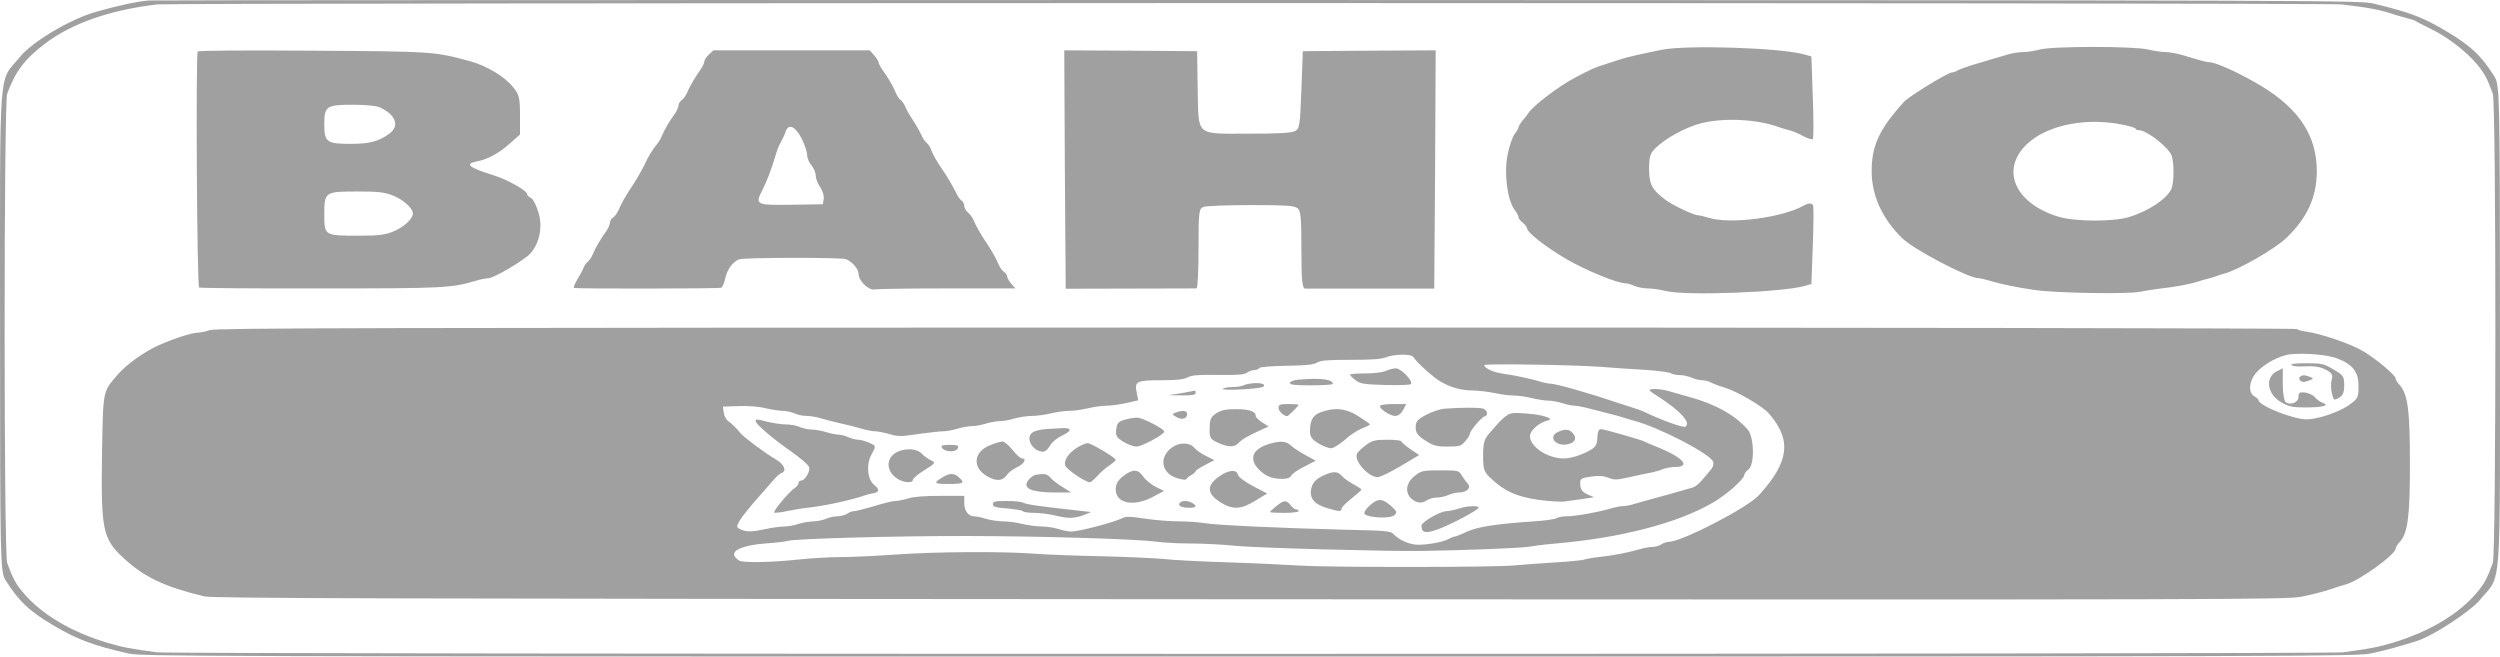 <svg width="99" height="26" viewBox="0 0 99 26" fill="none" xmlns="http://www.w3.org/2000/svg">
<path d="M5.885 0.02C5.421 0.061 4.663 0.222 3.792 0.471C2.774 0.761 1.269 1.657 0.783 2.263C-0.077 3.32 0.002 2.249 0.002 13.003C0.002 22.249 0.013 22.646 0.217 22.97C0.749 23.811 1.133 24.182 2.095 24.754C3.057 25.327 3.713 25.569 5.093 25.879C5.636 25.993 7.164 26 49.5 26C92.074 26 93.353 25.993 93.907 25.872C94.472 25.751 95.084 25.582 95.717 25.381C96.362 25.172 97.844 24.202 98.217 23.744C99.077 22.694 98.998 23.758 98.998 13.003C98.998 3.758 98.987 3.36 98.783 3.037C98.263 2.209 97.867 1.832 96.905 1.253C95.955 0.687 95.445 0.492 94.02 0.148C93.454 0.013 93.341 0.013 49.839 0C25.854 0 6.077 0.007 5.885 0.02ZM92.719 0.175C93.839 0.303 94.246 0.384 94.868 0.593C94.959 0.62 95.163 0.68 95.321 0.721C95.468 0.754 95.627 0.808 95.66 0.835C95.694 0.862 95.955 0.997 96.249 1.138C96.882 1.441 97.64 2.013 98.07 2.525C98.365 2.869 98.489 3.091 98.715 3.71C98.851 4.061 98.851 21.946 98.715 22.296C98.489 22.916 98.376 23.125 98.059 23.495C97.346 24.33 96.181 25.024 94.767 25.448C94.19 25.623 93.816 25.697 92.775 25.832C92.176 25.913 6.824 25.913 6.225 25.832C5.184 25.697 4.833 25.63 4.211 25.441C2.808 25.017 1.642 24.323 0.93 23.482C0.635 23.138 0.511 22.916 0.285 22.296C0.149 21.946 0.149 4.061 0.285 3.71C0.613 2.822 0.964 2.357 1.778 1.731C2.83 0.929 4.346 0.397 6.225 0.175C6.847 0.108 92.085 0.101 92.719 0.175Z" fill="#A1A0A0"/>
<path d="M65.791 1.973C64.908 2.155 64.388 2.276 64.207 2.337C64.116 2.364 63.845 2.451 63.607 2.532C63.098 2.694 63.075 2.707 62.352 3.084C61.707 3.428 60.7 4.195 60.519 4.485C60.485 4.539 60.383 4.673 60.292 4.774C60.213 4.882 60.134 4.997 60.134 5.037C60.134 5.071 60.066 5.199 59.975 5.313C59.885 5.434 59.761 5.818 59.693 6.168C59.557 6.875 59.693 7.926 59.975 8.303C60.066 8.418 60.134 8.552 60.134 8.606C60.134 8.653 60.213 8.754 60.304 8.822C60.394 8.896 60.473 8.997 60.473 9.044C60.473 9.199 61.186 9.764 62.001 10.242C62.736 10.68 64.037 11.219 64.365 11.219C64.445 11.219 64.603 11.266 64.727 11.32C64.841 11.374 65.078 11.421 65.248 11.421C65.418 11.421 65.757 11.468 65.995 11.529C66.798 11.717 70.565 11.576 71.448 11.327L71.731 11.246L71.787 9.737C71.821 8.902 71.821 8.182 71.799 8.135C71.753 8.034 71.618 8.034 71.425 8.141C70.588 8.62 68.517 8.889 67.669 8.626C67.499 8.572 67.296 8.525 67.239 8.525C67.081 8.525 66.232 8.128 65.961 7.919C65.429 7.529 65.304 7.3 65.304 6.7C65.304 6.209 65.338 6.081 65.565 5.859C65.949 5.482 66.73 5.051 67.33 4.889C68.223 4.653 69.57 4.714 70.43 5.03C70.52 5.064 70.712 5.118 70.859 5.158C70.995 5.192 71.255 5.3 71.414 5.394C71.584 5.482 71.753 5.535 71.787 5.508C71.821 5.482 71.821 4.734 71.787 3.845L71.731 2.236L71.448 2.155C70.531 1.892 66.787 1.771 65.791 1.973ZM80.782 1.96C80.601 2.014 80.306 2.054 80.137 2.061C79.978 2.061 79.696 2.101 79.515 2.155C79.345 2.209 78.847 2.357 78.428 2.478C77.999 2.599 77.603 2.741 77.535 2.781C77.467 2.828 77.365 2.869 77.297 2.869C77.139 2.869 75.589 3.818 75.396 4.034C74.412 5.125 74.118 5.771 74.118 6.774C74.118 7.737 74.525 8.647 75.328 9.434C75.781 9.879 77.953 11.017 78.349 11.017C78.406 11.017 78.587 11.057 78.768 11.111C79.254 11.259 79.933 11.394 80.612 11.488C81.472 11.61 84.278 11.65 84.73 11.556C84.923 11.515 85.307 11.455 85.59 11.421C86.133 11.367 86.778 11.239 87.061 11.145C87.151 11.111 87.31 11.064 87.4 11.044C87.491 11.024 87.649 10.976 87.74 10.943C87.83 10.909 87.989 10.862 88.079 10.835C88.622 10.7 90.093 9.852 90.534 9.428C91.371 8.626 91.745 7.805 91.745 6.774C91.745 5.381 91.043 4.31 89.55 3.407C88.735 2.916 87.751 2.465 87.502 2.465C87.434 2.465 87.242 2.424 87.084 2.377C86.914 2.323 86.608 2.236 86.405 2.175C86.19 2.115 85.896 2.061 85.749 2.061C85.59 2.061 85.285 2.014 85.058 1.96C84.515 1.825 81.279 1.825 80.782 1.96ZM84.017 4.929C84.323 4.99 84.572 5.064 84.572 5.098C84.572 5.131 84.64 5.158 84.719 5.158C85.002 5.158 85.828 5.798 85.986 6.135C86.099 6.397 86.099 7.219 85.986 7.482C85.805 7.879 85.092 8.35 84.323 8.593C83.689 8.788 82.162 8.781 81.506 8.579C79.707 8.027 79.175 6.606 80.386 5.603C81.2 4.929 82.637 4.66 84.017 4.929ZM7.83 2.04C7.751 2.121 7.796 11.34 7.887 11.387C7.921 11.408 10.082 11.428 12.684 11.421C17.605 11.421 17.854 11.408 18.872 11.111C19.053 11.057 19.268 11.017 19.348 11.017C19.551 11.017 20.784 10.29 20.999 10.04C21.361 9.643 21.497 8.997 21.327 8.431C21.248 8.148 21.113 7.886 21.033 7.845C20.943 7.805 20.875 7.731 20.875 7.69C20.875 7.549 20.094 7.111 19.551 6.943C18.578 6.64 18.386 6.492 18.861 6.397C19.302 6.317 19.744 6.081 20.173 5.697L20.592 5.327V4.552C20.592 3.872 20.558 3.737 20.309 3.441C19.97 3.017 19.257 2.599 18.612 2.424C17.164 2.034 17.187 2.04 12.378 2.007C9.753 1.987 7.864 2 7.83 2.04ZM15.037 4.249C15.659 4.532 15.84 4.976 15.433 5.28C15.014 5.596 14.652 5.697 13.894 5.697C12.933 5.697 12.842 5.63 12.842 4.923C12.842 4.195 12.921 4.148 14.007 4.148C14.539 4.155 14.901 4.189 15.037 4.249ZM15.512 7.724C15.942 7.879 16.349 8.236 16.349 8.458C16.349 8.68 15.942 9.037 15.512 9.192C15.207 9.306 14.946 9.333 14.211 9.333C12.842 9.333 12.842 9.333 12.842 8.492C12.842 7.596 12.865 7.583 14.166 7.583C14.946 7.583 15.207 7.609 15.512 7.724ZM28.07 2.162C27.969 2.249 27.89 2.377 27.89 2.438C27.89 2.498 27.822 2.64 27.742 2.754C27.516 3.078 27.312 3.414 27.211 3.67C27.154 3.791 27.064 3.926 26.996 3.966C26.928 4.007 26.871 4.101 26.871 4.168C26.871 4.236 26.803 4.391 26.724 4.505C26.498 4.815 26.294 5.165 26.204 5.394C26.159 5.508 26.068 5.657 26 5.731C25.864 5.886 25.649 6.236 25.514 6.539C25.412 6.754 25.118 7.259 24.959 7.482C24.79 7.737 24.586 8.088 24.495 8.317C24.439 8.438 24.348 8.572 24.28 8.613C24.212 8.653 24.156 8.748 24.156 8.815C24.156 8.882 24.088 9.037 24.009 9.152C23.782 9.468 23.579 9.812 23.477 10.061C23.432 10.182 23.341 10.317 23.273 10.364C23.217 10.411 23.138 10.519 23.104 10.613C23.07 10.707 22.957 10.916 22.855 11.078C22.764 11.239 22.696 11.387 22.73 11.401C22.798 11.441 28.444 11.434 28.557 11.394C28.614 11.374 28.681 11.212 28.715 11.037C28.783 10.694 29.021 10.357 29.27 10.269C29.451 10.195 33.331 10.189 33.501 10.263C33.75 10.364 33.999 10.653 33.999 10.848C33.999 11.118 34.406 11.515 34.633 11.461C34.734 11.441 36.024 11.421 37.506 11.421H40.21L40.041 11.232C39.961 11.131 39.882 11.003 39.882 10.943C39.882 10.889 39.826 10.808 39.758 10.768C39.69 10.727 39.599 10.593 39.543 10.471C39.452 10.242 39.249 9.892 39.079 9.636C38.886 9.367 38.615 8.889 38.558 8.727C38.525 8.633 38.423 8.498 38.343 8.424C38.253 8.35 38.185 8.229 38.185 8.155C38.185 8.074 38.14 7.987 38.083 7.946C38.027 7.913 37.925 7.778 37.868 7.65C37.733 7.374 37.529 7.024 37.337 6.741C37.11 6.424 36.918 6.081 36.861 5.899C36.827 5.805 36.748 5.697 36.692 5.65C36.624 5.603 36.533 5.468 36.488 5.347C36.431 5.226 36.284 4.956 36.149 4.754C36.013 4.552 35.877 4.31 35.843 4.216C35.809 4.121 35.73 4.014 35.673 3.966C35.605 3.919 35.515 3.785 35.47 3.663C35.368 3.414 35.164 3.071 34.938 2.754C34.859 2.64 34.791 2.512 34.791 2.465C34.791 2.424 34.712 2.303 34.621 2.195L34.44 1.993H28.252L28.07 2.162ZM31.736 5.468C31.861 5.71 31.962 6.014 31.962 6.135C31.962 6.256 32.042 6.444 32.132 6.546C32.223 6.653 32.302 6.835 32.302 6.95C32.302 7.064 32.381 7.273 32.483 7.414C32.573 7.549 32.641 7.758 32.619 7.879L32.585 8.088L31.363 8.108C29.949 8.128 29.892 8.108 30.175 7.556C30.356 7.205 30.548 6.714 30.707 6.168C30.752 6 30.842 5.758 30.922 5.63C30.989 5.502 31.08 5.313 31.114 5.205C31.227 4.882 31.487 4.997 31.736 5.468ZM42.168 6.714L42.202 11.434L44.747 11.428C46.15 11.428 47.327 11.421 47.383 11.421C47.428 11.421 47.462 10.707 47.462 9.838C47.462 8.35 47.474 8.256 47.677 8.189C47.802 8.155 48.628 8.121 49.544 8.121C50.879 8.121 51.207 8.141 51.354 8.229C51.513 8.317 51.535 8.566 51.535 9.879C51.535 11.064 51.569 11.421 51.682 11.428H56.796L56.83 6.707L56.853 1.993L54.228 2.007L51.592 2.027L51.535 3.562C51.479 4.99 51.468 5.111 51.264 5.199C51.094 5.266 50.653 5.293 49.488 5.293C47.304 5.293 47.474 5.428 47.428 3.542L47.406 2.027L44.77 2.007L42.145 1.993L42.168 6.714ZM8.317 13.071C8.158 13.125 7.954 13.165 7.864 13.172C7.604 13.172 6.959 13.38 6.303 13.663C5.748 13.906 5.013 14.424 4.673 14.822C4.063 15.529 4.085 15.394 4.04 17.953C3.995 20.97 4.063 21.333 4.888 22.094C5.703 22.855 6.518 23.239 8.09 23.616C8.43 23.697 14.584 23.71 49.499 23.731C88.633 23.751 90.546 23.744 91.134 23.63C91.473 23.562 91.96 23.441 92.209 23.36C92.458 23.273 92.763 23.178 92.888 23.145C93.408 23.01 94.868 21.96 94.868 21.724C94.868 21.677 94.935 21.562 95.026 21.468C95.354 21.098 95.433 20.458 95.433 18.357C95.433 16.256 95.354 15.616 95.026 15.246C94.935 15.152 94.868 15.037 94.868 14.99C94.868 14.862 94.087 14.202 93.566 13.899C93.08 13.61 91.926 13.219 91.326 13.131C91.156 13.111 90.987 13.064 90.953 13.03C90.919 12.997 73.643 12.97 49.748 12.97C14.29 12.976 8.565 12.99 8.317 13.071ZM92.559 14.195C93.182 14.444 93.397 14.727 93.397 15.286C93.397 15.758 93.374 15.791 92.989 16.061C92.582 16.337 91.767 16.606 91.338 16.606C90.806 16.606 89.437 16.061 89.437 15.845C89.437 15.818 89.358 15.744 89.267 15.69C89.018 15.542 89.064 15.098 89.335 14.768C89.652 14.404 90.297 14.061 90.727 14.027C91.349 13.973 92.197 14.054 92.559 14.195ZM56.004 14.182C56.095 14.344 56.74 14.929 57.034 15.104C57.419 15.333 57.86 15.461 58.29 15.461C58.527 15.468 58.923 15.508 59.172 15.562C59.421 15.616 59.772 15.663 59.942 15.663C60.111 15.663 60.439 15.71 60.666 15.764C60.881 15.818 61.175 15.865 61.311 15.865C61.435 15.865 61.695 15.912 61.876 15.966C62.046 16.02 62.261 16.067 62.352 16.067C62.431 16.067 62.691 16.114 62.928 16.175C63.992 16.445 64.162 16.492 64.32 16.546C64.411 16.579 64.592 16.633 64.727 16.667C65.655 16.909 67.601 17.906 67.827 18.256C67.873 18.33 67.85 18.465 67.782 18.559C67.703 18.653 67.544 18.849 67.42 18.99C67.307 19.138 67.126 19.279 67.035 19.306C66.945 19.333 66.458 19.468 65.961 19.61C65.463 19.744 64.92 19.899 64.75 19.946C64.592 20 64.377 20.041 64.286 20.041C64.184 20.041 63.969 20.081 63.788 20.135C63.302 20.283 62.374 20.445 62.046 20.445C61.888 20.445 61.707 20.478 61.639 20.519C61.559 20.566 61.163 20.62 60.734 20.646C59.252 20.747 58.505 20.862 58.086 21.057C57.86 21.165 57.634 21.253 57.588 21.253C57.554 21.253 57.453 21.293 57.373 21.34C57.136 21.482 56.333 21.61 56.016 21.562C55.699 21.515 55.371 21.354 55.178 21.145C55.077 21.03 54.85 21.01 53.266 20.977C50.608 20.909 48.141 20.795 47.689 20.714C47.474 20.68 47.021 20.646 46.682 20.646C46.342 20.646 45.743 20.599 45.347 20.539C44.724 20.445 44.589 20.445 44.43 20.525C44.091 20.694 42.711 21.051 42.405 21.051C42.292 21.044 42.077 21.003 41.919 20.95C41.76 20.896 41.466 20.855 41.262 20.849C41.059 20.849 40.708 20.801 40.482 20.747C40.267 20.694 39.916 20.646 39.724 20.646C39.531 20.646 39.226 20.599 39.045 20.546C38.875 20.492 38.66 20.445 38.57 20.445C38.343 20.445 38.185 20.222 38.185 19.913V19.636H37.235C36.612 19.636 36.171 19.67 35.968 19.737C35.786 19.791 35.56 19.838 35.458 19.838C35.368 19.838 34.983 19.926 34.621 20.041C34.259 20.148 33.897 20.242 33.818 20.242C33.75 20.242 33.626 20.29 33.546 20.343C33.467 20.397 33.297 20.445 33.162 20.445C33.037 20.445 32.822 20.492 32.709 20.546C32.585 20.599 32.358 20.646 32.2 20.646C32.042 20.653 31.781 20.694 31.623 20.747C31.465 20.801 31.216 20.849 31.057 20.849C30.899 20.849 30.571 20.896 30.322 20.95C29.756 21.071 29.564 21.071 29.326 20.963C29.157 20.889 29.157 20.855 29.292 20.613C29.383 20.458 29.7 20.067 29.994 19.737C30.288 19.401 30.593 19.051 30.684 18.95C30.774 18.849 30.888 18.747 30.956 18.727C31.171 18.646 31.046 18.377 30.707 18.182C30.333 17.973 29.451 17.313 29.315 17.145C29.191 16.977 28.964 16.761 28.817 16.66C28.749 16.606 28.67 16.458 28.659 16.33L28.625 16.101L29.27 16.081C29.666 16.067 30.073 16.101 30.322 16.168C30.559 16.222 30.854 16.269 30.989 16.269C31.125 16.269 31.34 16.317 31.465 16.37C31.578 16.424 31.804 16.471 31.94 16.471C32.087 16.471 32.347 16.512 32.505 16.566C32.675 16.62 33.037 16.707 33.32 16.774C33.603 16.835 33.976 16.929 34.146 16.983C34.327 17.037 34.542 17.078 34.644 17.078C34.734 17.078 34.995 17.125 35.209 17.185C35.572 17.293 35.651 17.293 36.375 17.185C36.794 17.125 37.246 17.078 37.37 17.078C37.495 17.078 37.744 17.03 37.913 16.977C38.095 16.923 38.355 16.875 38.479 16.875C38.615 16.875 38.875 16.828 39.045 16.774C39.226 16.721 39.486 16.674 39.611 16.674C39.746 16.674 40.007 16.626 40.176 16.572C40.357 16.519 40.663 16.471 40.855 16.471C41.047 16.471 41.398 16.424 41.613 16.37C41.84 16.317 42.168 16.269 42.349 16.269C42.53 16.269 42.869 16.222 43.084 16.168C43.31 16.114 43.638 16.067 43.808 16.067C43.978 16.067 44.328 16.02 44.6 15.96L45.075 15.852L45.007 15.515C44.928 15.098 45.007 15.057 46.037 15.057C46.614 15.057 46.874 15.024 47.032 14.943C47.202 14.855 47.44 14.835 48.243 14.848C49.024 14.855 49.273 14.842 49.386 14.754C49.465 14.7 49.589 14.653 49.669 14.653C49.759 14.653 49.838 14.62 49.861 14.579C49.884 14.532 50.291 14.498 50.936 14.485C51.716 14.471 52.022 14.444 52.158 14.357C52.305 14.269 52.588 14.249 53.504 14.249C54.341 14.249 54.715 14.222 54.884 14.148C54.998 14.094 55.292 14.047 55.518 14.047C55.835 14.047 55.948 14.081 56.004 14.182ZM63.358 14.525C63.856 14.566 64.659 14.62 65.146 14.646C65.632 14.68 66.085 14.734 66.164 14.781C66.232 14.822 66.391 14.855 66.526 14.855C66.662 14.855 66.866 14.902 66.99 14.956C67.103 15.01 67.296 15.057 67.397 15.057C67.499 15.057 67.658 15.098 67.737 15.138C67.816 15.185 68.076 15.286 68.314 15.354C68.8 15.502 69.796 16.088 70.045 16.37C70.961 17.421 70.859 18.283 69.66 19.603C69.208 20.108 66.594 21.455 66.085 21.455C66.006 21.455 65.87 21.502 65.791 21.556C65.712 21.61 65.553 21.657 65.451 21.657C65.338 21.657 65.101 21.697 64.92 21.751C64.445 21.892 63.867 22 63.358 22.054C63.098 22.081 62.827 22.128 62.747 22.155C62.668 22.189 62.159 22.236 61.627 22.269C61.084 22.303 60.338 22.357 59.964 22.391C59.082 22.471 52.656 22.471 51.479 22.397C50.981 22.364 49.691 22.303 48.616 22.269C47.542 22.236 46.388 22.175 46.071 22.135C45.743 22.101 44.645 22.054 43.616 22.027C42.586 22.007 41.398 21.96 40.957 21.926C39.758 21.832 37.054 21.845 35.47 21.96C34.689 22.014 33.705 22.061 33.264 22.061C32.834 22.061 32.064 22.108 31.567 22.162C30.582 22.269 29.496 22.29 29.292 22.209C29.224 22.182 29.134 22.101 29.089 22.02C28.964 21.785 29.451 21.589 30.299 21.522C30.707 21.495 31.103 21.448 31.182 21.421C31.419 21.333 35.492 21.219 38.355 21.226C41.296 21.232 45.098 21.347 45.822 21.455C46.071 21.488 46.659 21.522 47.134 21.522C47.609 21.522 48.424 21.562 48.944 21.616C49.736 21.697 54.941 21.838 56.287 21.818C58.03 21.791 60.247 21.704 60.541 21.65C60.734 21.616 61.209 21.556 61.616 21.522C64.184 21.3 66.424 20.721 67.827 19.906C68.359 19.603 69.072 18.97 69.072 18.808C69.072 18.761 69.151 18.66 69.242 18.586C69.49 18.391 69.468 17.313 69.208 17.01C68.721 16.445 67.918 15.993 66.866 15.71C66.617 15.636 66.255 15.535 66.062 15.482C65.87 15.428 65.599 15.394 65.463 15.408C65.248 15.428 65.259 15.448 65.655 15.697C66.538 16.263 66.979 16.747 66.741 16.896C66.651 16.95 65.78 16.633 65.055 16.283C64.999 16.256 64.863 16.209 64.773 16.182C64.682 16.155 64.399 16.061 64.15 15.98C62.962 15.576 61.616 15.192 61.39 15.192C61.311 15.192 61.107 15.152 60.949 15.098C60.575 14.99 59.987 14.862 59.455 14.788C59.116 14.734 58.776 14.572 58.776 14.458C58.776 14.391 62.385 14.451 63.358 14.525Z" fill="#A1A0A0"/>
<path d="M90.737 14.458C90.783 14.492 90.952 14.518 91.111 14.512C91.665 14.485 91.88 14.518 92.14 14.66C92.355 14.781 92.389 14.855 92.333 15.044C92.299 15.172 92.299 15.414 92.344 15.576C92.412 15.858 92.423 15.865 92.615 15.758C92.774 15.67 92.831 15.549 92.831 15.259C92.831 14.909 92.796 14.855 92.412 14.633C92.027 14.404 91.948 14.384 91.337 14.384C90.896 14.384 90.692 14.411 90.737 14.458ZM90.194 14.687C89.674 14.916 89.764 15.623 90.364 15.946C90.636 16.101 90.794 16.135 91.281 16.135C91.971 16.135 92.287 16.054 91.982 15.953C91.88 15.919 91.733 15.811 91.665 15.724C91.586 15.636 91.405 15.556 91.269 15.542C91.066 15.522 91.02 15.549 91.02 15.717C91.02 15.933 90.726 16.054 90.522 15.933C90.455 15.892 90.398 15.589 90.398 15.219V14.586C90.398 14.586 90.308 14.633 90.194 14.687Z" fill="#A1A0A0"/>
<path d="M91.077 14.923C90.998 14.997 91.1 15.125 91.224 15.125C91.269 15.125 91.383 15.091 91.473 15.057C91.62 14.997 91.62 14.983 91.473 14.923C91.258 14.842 91.168 14.842 91.077 14.923ZM54.884 14.687C54.748 14.748 54.409 14.788 54.058 14.788C53.73 14.788 53.459 14.808 53.459 14.835C53.459 14.869 53.56 14.963 53.673 15.051C53.866 15.199 53.99 15.219 54.85 15.246C55.382 15.259 55.834 15.246 55.868 15.212C55.982 15.104 55.484 14.586 55.28 14.586C55.178 14.586 54.997 14.633 54.884 14.687ZM51.4 15.037C51.218 15.051 51.083 15.111 51.083 15.165C51.083 15.239 51.275 15.259 51.931 15.259C52.395 15.259 52.78 15.232 52.78 15.206C52.78 15.017 52.293 14.956 51.4 15.037ZM49.612 15.178C49.453 15.192 49.284 15.232 49.227 15.266C49.159 15.3 48.978 15.327 48.809 15.327C48.639 15.327 48.458 15.36 48.424 15.394C48.333 15.482 49.838 15.408 50.008 15.32C50.166 15.226 49.94 15.145 49.612 15.178ZM46.783 15.569L46.274 15.65L46.817 15.657C47.213 15.663 47.349 15.636 47.349 15.562C47.349 15.508 47.338 15.468 47.327 15.468C47.304 15.475 47.066 15.515 46.783 15.569ZM50.63 16.162C50.63 16.303 50.924 16.539 51.004 16.465C51.162 16.337 51.422 16.067 51.422 16.034C51.422 16.014 51.241 16 51.026 16C50.687 16 50.63 16.02 50.63 16.162ZM54.658 16.061C54.567 16.148 55.031 16.471 55.246 16.471C55.371 16.471 55.484 16.384 55.563 16.236L55.687 16H55.201C54.929 16 54.692 16.027 54.658 16.061ZM57.226 16.182C57.022 16.195 56.694 16.31 56.468 16.431C56.129 16.613 56.061 16.694 56.061 16.923C56.061 17.138 56.14 17.246 56.434 17.441C56.762 17.65 56.875 17.684 57.328 17.684C57.803 17.684 57.871 17.663 58.029 17.468C58.131 17.354 58.21 17.219 58.21 17.172C58.21 17.057 58.674 16.512 58.799 16.485C58.957 16.445 58.889 16.216 58.708 16.175C58.527 16.135 57.848 16.135 57.226 16.182ZM48.164 16.364C47.96 16.498 47.904 16.606 47.904 16.943C47.892 17.327 47.915 17.381 48.209 17.522C48.628 17.717 48.888 17.724 49.057 17.535C49.193 17.387 49.374 17.286 49.951 17.017L50.234 16.889L49.985 16.727C49.838 16.64 49.725 16.519 49.725 16.465C49.725 16.29 49.465 16.202 48.944 16.202C48.548 16.202 48.367 16.242 48.164 16.364ZM52.305 16.323C51.988 16.438 51.875 16.64 51.875 17.091C51.875 17.293 51.954 17.401 52.203 17.556C52.384 17.663 52.61 17.751 52.712 17.751C52.802 17.751 53.04 17.603 53.244 17.428C53.436 17.246 53.741 17.044 53.922 16.97C54.103 16.902 54.251 16.828 54.251 16.808C54.251 16.788 54.047 16.646 53.798 16.485C53.3 16.168 52.87 16.121 52.305 16.323ZM46.557 16.337C46.41 16.391 46.41 16.411 46.58 16.512C46.795 16.64 47.01 16.586 47.01 16.397C47.01 16.256 46.829 16.236 46.557 16.337ZM59.681 16.445C59.5 16.566 59.376 16.694 58.991 17.145C58.765 17.401 58.731 17.549 58.731 18.054C58.731 18.593 58.765 18.694 59.048 18.95C59.579 19.455 60.055 19.663 60.903 19.791C61.333 19.852 61.808 19.879 61.955 19.859C62.102 19.838 62.431 19.791 62.679 19.758L63.121 19.69L62.86 19.576C62.668 19.488 62.589 19.381 62.578 19.199C62.566 18.95 62.589 18.936 62.996 18.875C63.324 18.828 63.483 18.842 63.686 18.916C63.935 19.017 64.003 19.01 64.558 18.889C64.897 18.808 65.27 18.734 65.395 18.714C65.519 18.687 65.723 18.633 65.847 18.579C65.972 18.532 66.187 18.492 66.334 18.492C66.979 18.492 66.639 18.108 65.632 17.704C65.372 17.603 65.146 17.502 65.112 17.482C65.021 17.428 63.596 17.017 63.426 16.997C63.313 16.983 63.268 17.064 63.256 17.327C63.245 17.603 63.188 17.71 62.962 17.832C62.611 18.027 62.204 18.155 61.921 18.155C61.288 18.155 60.586 17.69 60.586 17.273C60.586 17.051 60.948 16.727 61.288 16.653C61.593 16.586 61.095 16.418 60.462 16.377C59.953 16.337 59.806 16.35 59.681 16.445ZM44.521 16.626C44.294 16.694 44.227 16.768 44.204 17.003C44.17 17.246 44.215 17.327 44.475 17.488C44.645 17.596 44.883 17.684 45.007 17.684C45.211 17.684 46.105 17.206 46.105 17.091C46.105 16.983 45.245 16.539 45.03 16.539C44.905 16.539 44.679 16.579 44.521 16.626ZM29.926 16.68C29.926 16.795 30.639 17.401 31.34 17.886C31.679 18.128 31.996 18.391 32.03 18.478C32.109 18.64 31.883 19.03 31.725 19.03C31.668 19.03 31.623 19.071 31.623 19.125C31.623 19.178 31.555 19.266 31.487 19.313C31.261 19.455 30.593 20.256 30.661 20.296C30.695 20.317 30.91 20.296 31.148 20.242C31.374 20.195 31.77 20.128 32.019 20.101C32.607 20.041 33.739 19.798 34.225 19.623C34.316 19.589 34.485 19.549 34.598 19.529C34.825 19.482 34.836 19.381 34.621 19.206C34.349 18.99 34.293 18.397 34.508 18.007C34.7 17.657 34.7 17.657 34.429 17.535C34.282 17.475 34.089 17.414 33.987 17.414C33.897 17.414 33.716 17.367 33.592 17.313C33.478 17.259 33.297 17.212 33.207 17.212C33.116 17.212 32.89 17.165 32.709 17.111C32.539 17.057 32.279 17.01 32.143 17.01C32.008 17.01 31.793 16.963 31.668 16.909C31.555 16.855 31.306 16.808 31.136 16.808C30.967 16.808 30.639 16.761 30.412 16.707C29.937 16.586 29.926 16.586 29.926 16.68ZM41.443 16.99C41.217 17.003 40.968 17.064 40.889 17.125C40.583 17.333 40.889 17.886 41.307 17.886C41.387 17.886 41.511 17.778 41.579 17.65C41.647 17.515 41.885 17.327 42.088 17.232C42.473 17.051 42.439 16.929 42.032 16.956C41.941 16.963 41.67 16.977 41.443 16.99Z" fill="#A1A0A0"/>
<path d="M61.697 17.105C61.312 17.273 61.561 17.657 62.014 17.603C62.331 17.569 62.467 17.381 62.308 17.185C62.161 16.99 61.991 16.97 61.697 17.105ZM54.094 17.623C53.936 17.738 53.766 17.899 53.732 17.98C53.619 18.263 54.196 18.896 54.558 18.896C54.649 18.896 55.056 18.701 55.463 18.458L56.199 18.02L55.848 17.785C55.656 17.65 55.497 17.515 55.497 17.482C55.497 17.441 55.248 17.414 54.943 17.414C54.456 17.414 54.343 17.441 54.094 17.623ZM39.194 17.637C38.549 17.892 38.492 18.519 39.092 18.862C39.454 19.071 39.714 19.051 39.873 18.808C39.929 18.714 40.11 18.586 40.269 18.505C40.552 18.377 40.676 18.155 40.472 18.155C40.416 18.155 40.246 18.007 40.099 17.818C39.952 17.637 39.771 17.488 39.703 17.482C39.635 17.482 39.409 17.549 39.194 17.637ZM50.293 17.569C49.603 17.765 49.433 18.162 49.852 18.593C50.123 18.862 50.372 18.963 50.791 18.963C50.972 18.963 51.096 18.916 51.141 18.828C51.175 18.754 51.413 18.593 51.662 18.472L52.103 18.243L51.707 18.027C51.492 17.913 51.232 17.744 51.13 17.65C50.926 17.468 50.734 17.448 50.293 17.569ZM42.679 17.711C42.317 17.926 42.102 18.249 42.192 18.451C42.26 18.606 42.995 19.098 43.154 19.098C43.199 19.098 43.324 18.99 43.448 18.855C43.561 18.727 43.776 18.532 43.923 18.438C44.07 18.337 44.183 18.236 44.183 18.209C44.183 18.128 43.21 17.549 43.075 17.549C43.007 17.549 42.826 17.623 42.679 17.711ZM46.457 17.69C45.88 18.061 45.96 18.734 46.616 18.936C46.842 19.003 46.967 19.017 46.989 18.963C47.012 18.923 47.102 18.849 47.193 18.802C47.283 18.748 47.351 18.68 47.351 18.653C47.351 18.626 47.521 18.519 47.725 18.411L48.087 18.222L47.77 18.061C47.589 17.98 47.385 17.832 47.306 17.744C47.136 17.529 46.752 17.502 46.457 17.69ZM37.282 17.663C37.293 17.899 37.87 17.953 37.938 17.731C37.972 17.643 37.904 17.616 37.633 17.616C37.44 17.616 37.282 17.637 37.282 17.663ZM35.732 17.825C35.132 17.96 34.996 18.552 35.483 18.923C35.732 19.111 36.151 19.158 36.151 18.997C36.151 18.943 36.354 18.775 36.614 18.613C37.056 18.337 37.067 18.323 36.852 18.222C36.739 18.162 36.581 18.054 36.513 17.973C36.354 17.805 36.06 17.751 35.732 17.825ZM44.477 18.855C44.263 19.024 44.183 19.172 44.183 19.387C44.183 19.94 44.907 20.081 45.666 19.67L46.095 19.441L45.767 19.28C45.586 19.185 45.36 19.003 45.27 18.869C45.054 18.566 44.862 18.566 44.477 18.855ZM48.268 18.876C47.781 19.226 47.792 19.535 48.29 19.866C48.799 20.195 49.127 20.189 49.716 19.825L50.18 19.542L49.625 19.253C49.32 19.091 49.048 18.896 49.026 18.808C48.969 18.573 48.652 18.599 48.268 18.876ZM56.018 18.849C55.678 19.111 55.622 19.522 55.904 19.758C56.108 19.933 56.312 19.946 56.516 19.805C56.595 19.751 56.764 19.704 56.9 19.704C57.025 19.704 57.239 19.657 57.353 19.603C57.477 19.549 57.658 19.502 57.771 19.502C58.088 19.502 58.269 19.32 58.122 19.145C58.043 19.064 57.941 18.916 57.873 18.808C57.771 18.633 57.726 18.626 57.036 18.626C56.334 18.626 56.289 18.64 56.018 18.849ZM52.341 18.862C52.103 18.99 51.979 19.118 51.933 19.327C51.831 19.711 52.035 19.973 52.556 20.121C53.042 20.263 53.121 20.27 53.121 20.148C53.121 20.095 53.302 19.913 53.517 19.744C53.732 19.569 53.913 19.414 53.913 19.387C53.913 19.367 53.766 19.266 53.585 19.172C53.416 19.078 53.212 18.93 53.133 18.842C52.963 18.647 52.771 18.653 52.341 18.862ZM37.304 18.916C36.954 19.131 36.988 19.165 37.542 19.165C38.153 19.165 38.221 19.125 37.995 18.923C37.78 18.721 37.61 18.721 37.304 18.916ZM41.016 18.802C40.914 18.822 40.778 18.93 40.699 19.044C40.506 19.347 40.846 19.495 41.74 19.502H42.418L42.068 19.28C41.875 19.165 41.66 18.997 41.593 18.909C41.468 18.768 41.366 18.748 41.016 18.802ZM54.524 19.825C54.321 19.906 54.026 20.202 54.026 20.317C54.026 20.492 55.011 20.566 55.214 20.404C55.339 20.303 55.316 20.249 55.112 20.061C54.852 19.825 54.694 19.758 54.524 19.825ZM39.318 19.966C39.318 20.067 39.431 20.101 39.884 20.135C40.19 20.162 40.472 20.209 40.506 20.243C40.54 20.283 40.755 20.31 40.97 20.31C41.185 20.31 41.547 20.357 41.773 20.411C42.294 20.539 42.543 20.539 42.905 20.398L43.21 20.276L42.475 20.195C41.14 20.047 40.631 19.973 40.518 19.906C40.45 19.866 40.156 19.839 39.861 19.839C39.409 19.839 39.318 19.859 39.318 19.966ZM46.729 19.906C46.616 20.014 46.774 20.108 47.08 20.108C47.374 20.108 47.43 20.047 47.215 19.919C47.046 19.818 46.819 19.812 46.729 19.906ZM50.542 20.041C50.406 20.148 50.293 20.256 50.293 20.276C50.293 20.297 50.553 20.31 50.858 20.31C51.175 20.31 51.424 20.276 51.424 20.243C51.424 20.202 51.379 20.175 51.334 20.175C51.277 20.175 51.175 20.101 51.107 20.007C50.938 19.791 50.847 19.798 50.542 20.041ZM57.76 20.142C57.602 20.195 57.387 20.236 57.285 20.243C57.025 20.243 56.289 20.674 56.289 20.822C56.3 21.111 56.459 21.138 56.968 20.95C57.522 20.741 58.552 20.189 58.552 20.101C58.552 20.007 58.077 20.034 57.76 20.142Z" fill="#A1A0A0"/>
</svg>
